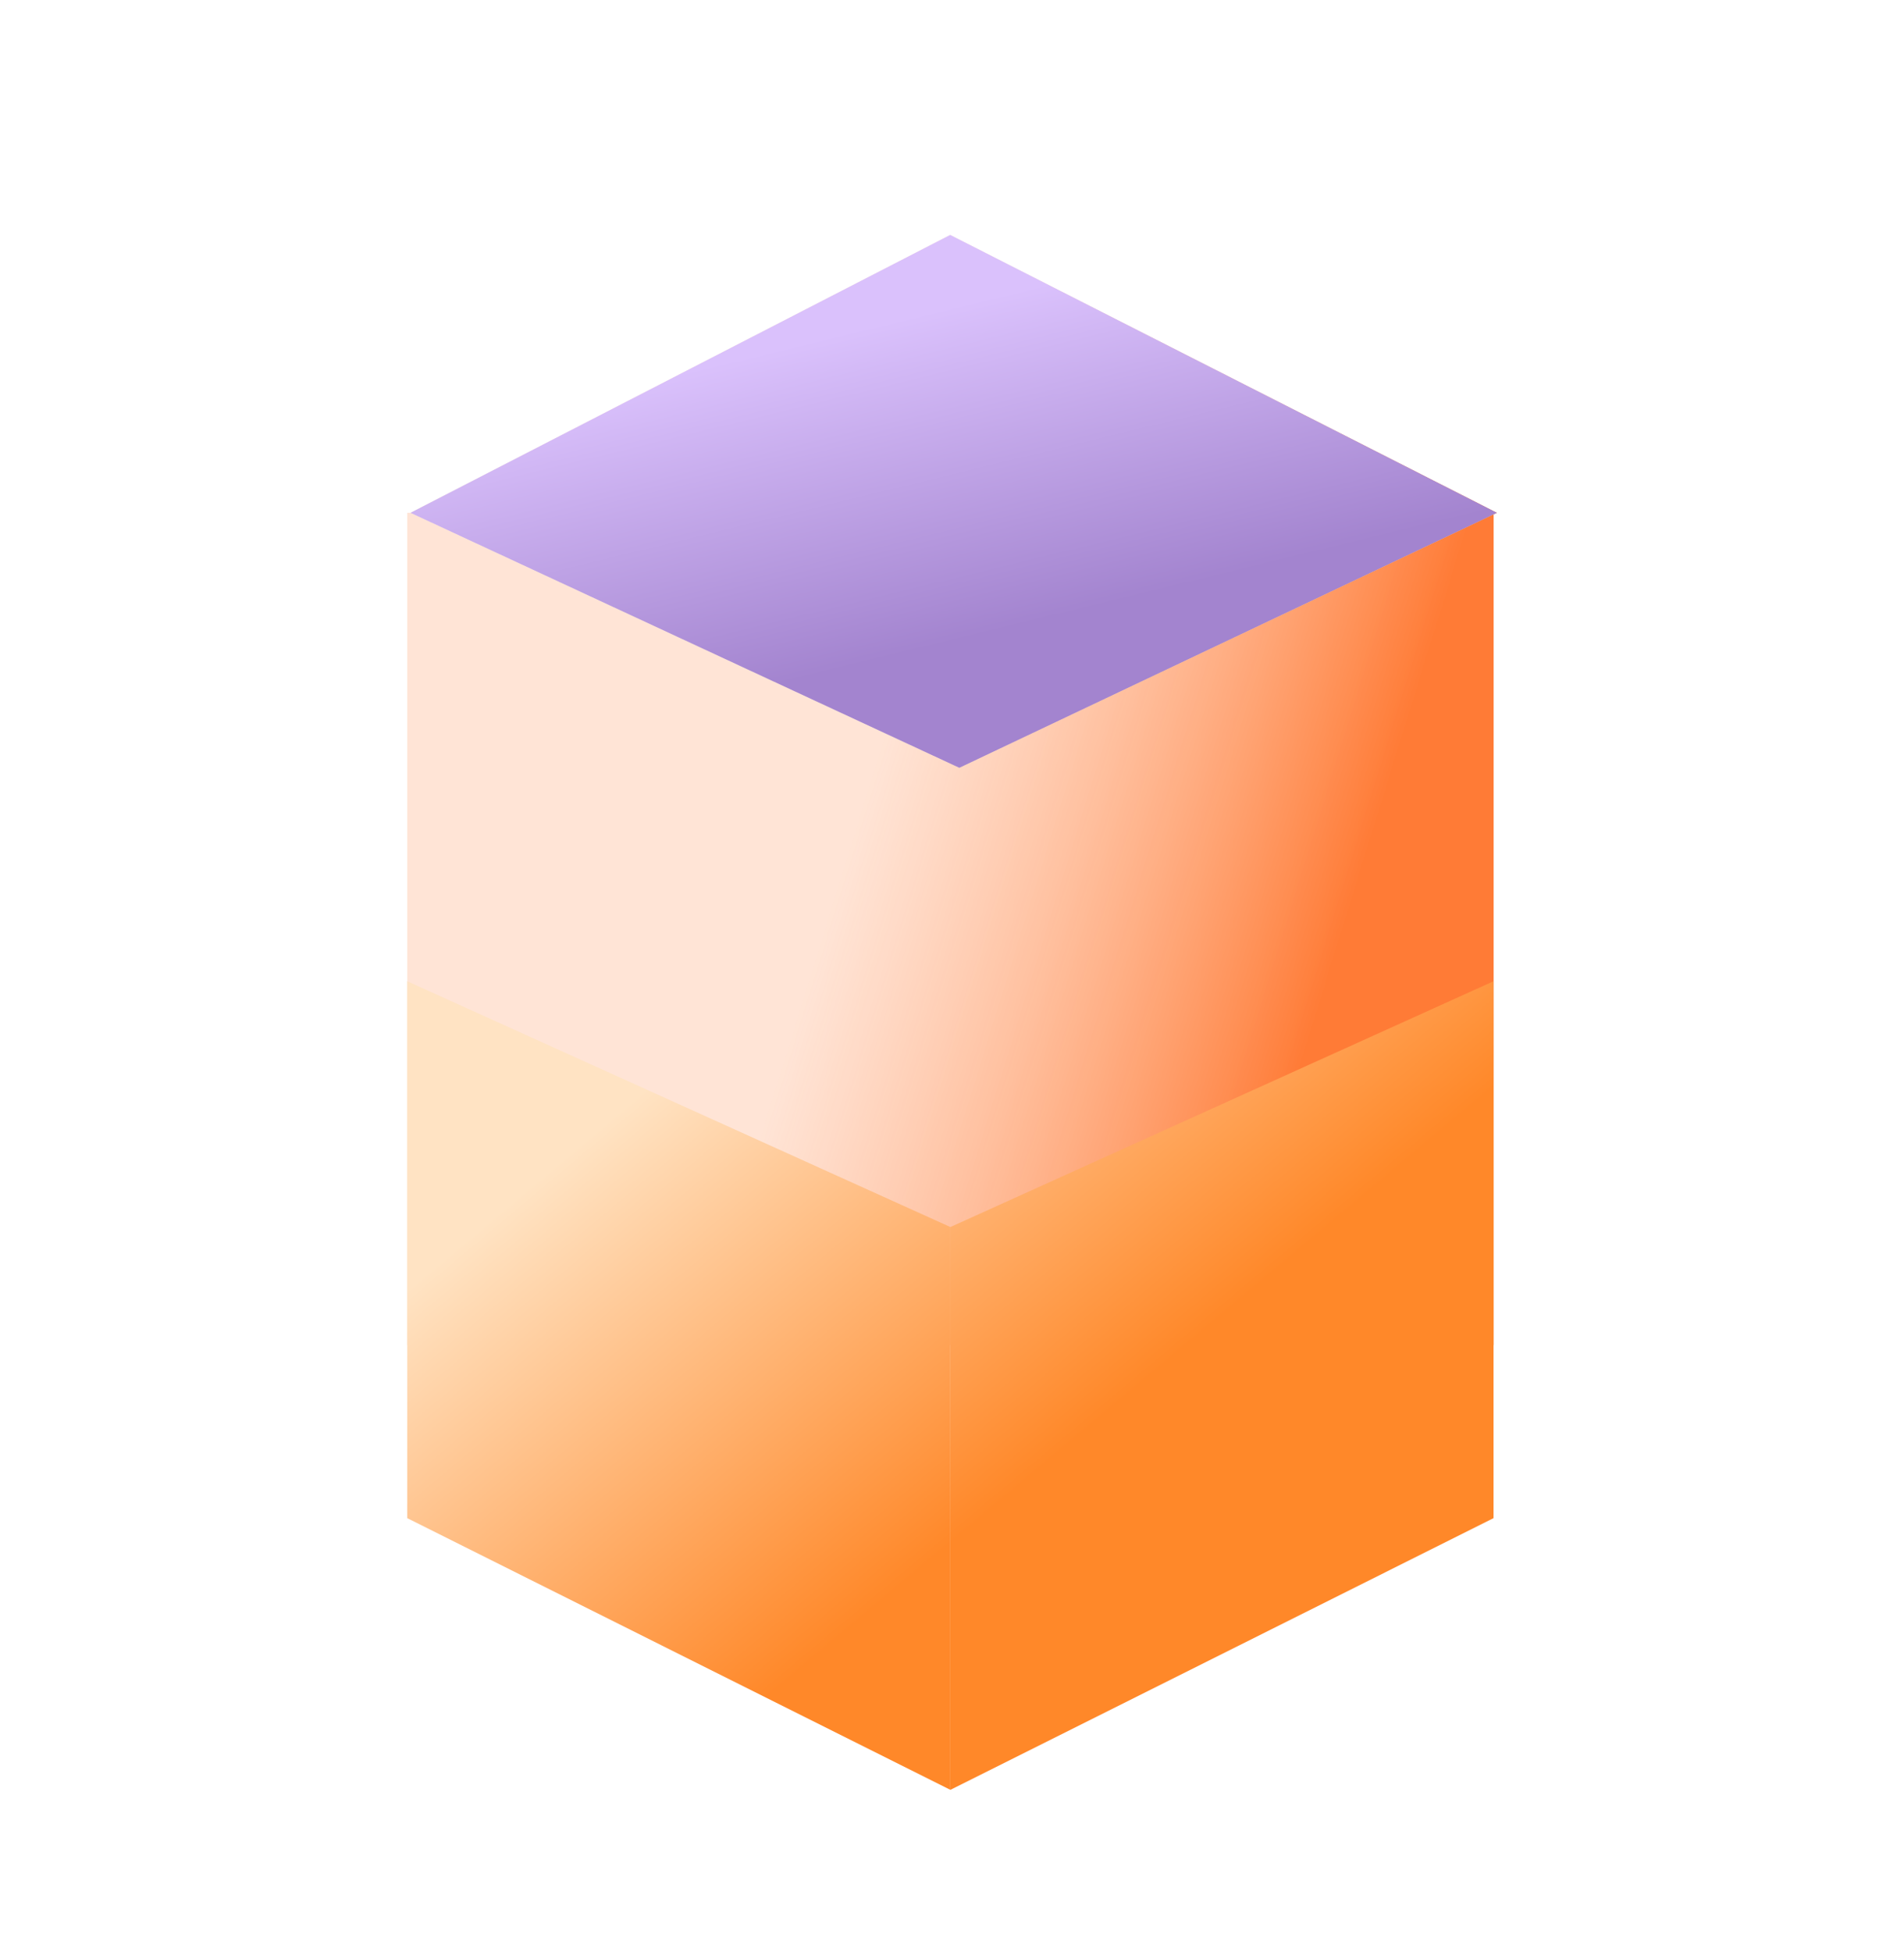 <svg width="40" height="41" viewBox="0 0 40 41" fill="none" xmlns="http://www.w3.org/2000/svg">
<g clip-path="url(#clip0_15654_90287)">
<path d="M8.625 10.769H8.555V28.247H31.379V10.801L20.154 16.124L8.625 10.769Z" fill="url(#paint0_linear_15654_90287)"/>
<path d="M19.962 4.934L31.447 10.769L20.154 16.124L8.625 10.769L19.962 4.934Z" fill="url(#paint1_linear_15654_90287)"/>
<path d="M19.962 4.934L31.447 10.769L20.154 16.124L8.624 10.769L19.962 4.934Z" fill="url(#paint2_linear_15654_90287)"/>
<path d="M8.555 20.606L19.966 25.768V37.587L8.555 31.881V20.606Z" fill="url(#paint3_linear_15654_90287)"/>
<path d="M31.377 20.606L19.966 25.768V37.587L31.377 31.881V20.606Z" fill="url(#paint4_linear_15654_90287)"/>
</g>
<defs>
<linearGradient id="paint0_linear_15654_90287" x1="30.347" y1="14.7" x2="19.757" y2="11.418" gradientUnits="userSpaceOnUse">
<stop offset="0.053" stop-color="#FF7B36"/>
<stop offset="1" stop-color="#FFCAAE" stop-opacity="0.5"/>
</linearGradient>
<linearGradient id="paint1_linear_15654_90287" x1="30.347" y1="14.7" x2="19.757" y2="11.418" gradientUnits="userSpaceOnUse">
<stop offset="0.053" stop-color="#FF7B36"/>
<stop offset="1" stop-color="#FFCAAE" stop-opacity="0.5"/>
</linearGradient>
<linearGradient id="paint2_linear_15654_90287" x1="26.641" y1="14.403" x2="24.432" y2="5.35" gradientUnits="userSpaceOnUse">
<stop offset="0.264" stop-color="#A384CF"/>
<stop offset="1" stop-color="#DAC1FC"/>
</linearGradient>
<linearGradient id="paint3_linear_15654_90287" x1="26.559" y1="34.721" x2="15.354" y2="21.372" gradientUnits="userSpaceOnUse">
<stop offset="0.344" stop-color="#FF8829"/>
<stop offset="1" stop-color="#FFE3C3"/>
</linearGradient>
<linearGradient id="paint4_linear_15654_90287" x1="26.559" y1="34.721" x2="15.354" y2="21.372" gradientUnits="userSpaceOnUse">
<stop offset="0.344" stop-color="#FF8829"/>
<stop offset="1" stop-color="#FFE3C3"/>
</linearGradient>
<clipPath id="clip0_15654_90287">
<rect width="40" height="40" fill="white" transform="translate(0 0.92)"/>
</clipPath>
</defs>
</svg>
